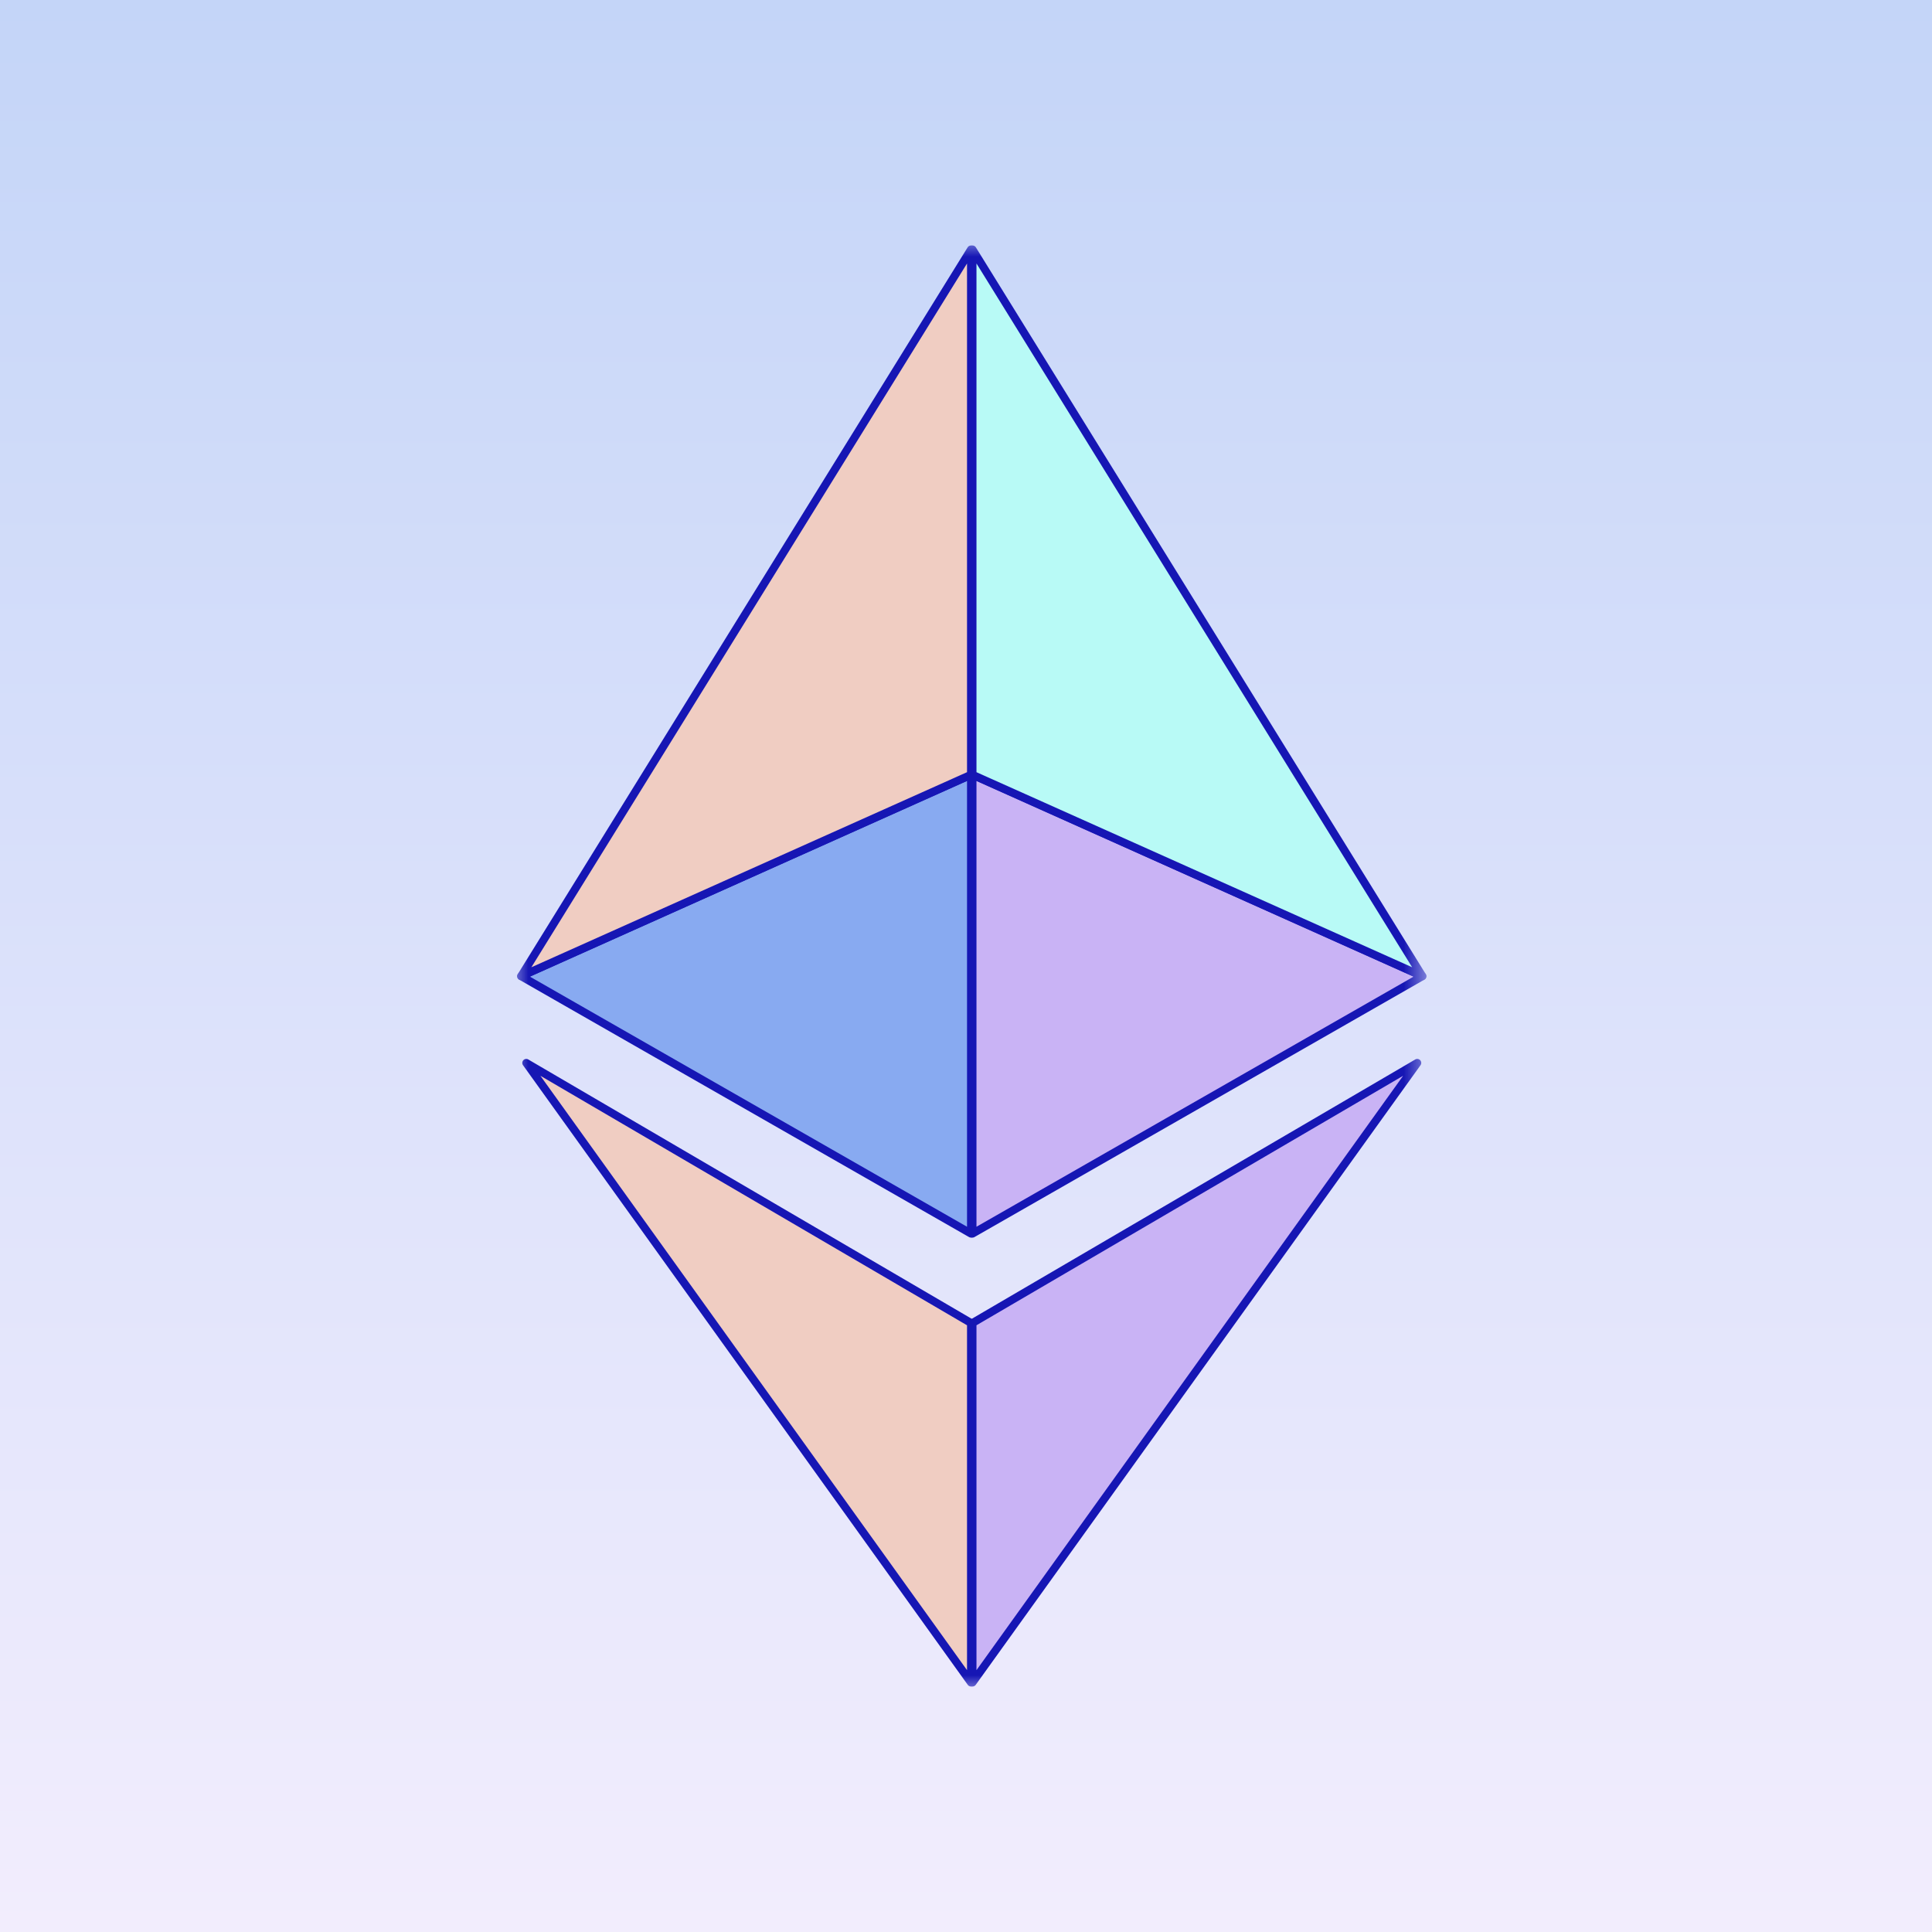 <svg width="64" height="64" viewBox="0 0 64 64" fill="none" xmlns="http://www.w3.org/2000/svg">
<rect x="0" y="0" width="64" height="64" fill="#808080" stroke="none"/>
<rect width="64" height="64" fill="url(#paint0_linear_6_117)"/>
<mask id="mask0_6_117" style="mask-type:luminance" maskUnits="userSpaceOnUse" x="17" y="8" width="31" height="48">
<path d="M47.33 8H17V56H47.33V8Z" fill="white"/>
</mask>
<g mask="url(#mask0_6_117)">
<path d="M32.166 55.736V43.826L17.433 35.21L32.166 55.736Z" fill="#F0CDC2" stroke="#1616B4" stroke-width="0.264" stroke-linejoin="round"/>
<path d="M32.215 55.736V43.826L46.949 35.21L32.215 55.736Z" fill="#C9B3F5" stroke="#1616B4" stroke-width="0.264" stroke-linejoin="round"/>
<path d="M32.166 40.865V25.665L17.264 32.338L32.166 40.865Z" fill="#88AAF1" stroke="#1616B4" stroke-width="0.264" stroke-linejoin="round"/>
<path d="M32.215 40.865V25.665L47.118 32.338L32.215 40.865Z" fill="#C9B3F5" stroke="#1616B4" stroke-width="0.264" stroke-linejoin="round"/>
<path d="M17.264 32.338L32.166 8.264V25.665L17.264 32.338Z" fill="#F0CDC2" stroke="#1616B4" stroke-width="0.264" stroke-linejoin="round"/>
<path d="M47.118 32.338L32.215 8.264V25.665L47.118 32.338Z" fill="#B8FAF6" stroke="#1616B4" stroke-width="0.264" stroke-linejoin="round"/>
</g>
<defs>
<linearGradient id="paint0_linear_6_117" x1="32" y1="0" x2="32" y2="64" gradientUnits="userSpaceOnUse">
<stop stop-color="#C4D5F8"/>
<stop offset="1" stop-color="#F2EDFD"/>
</linearGradient>
</defs>
</svg>
